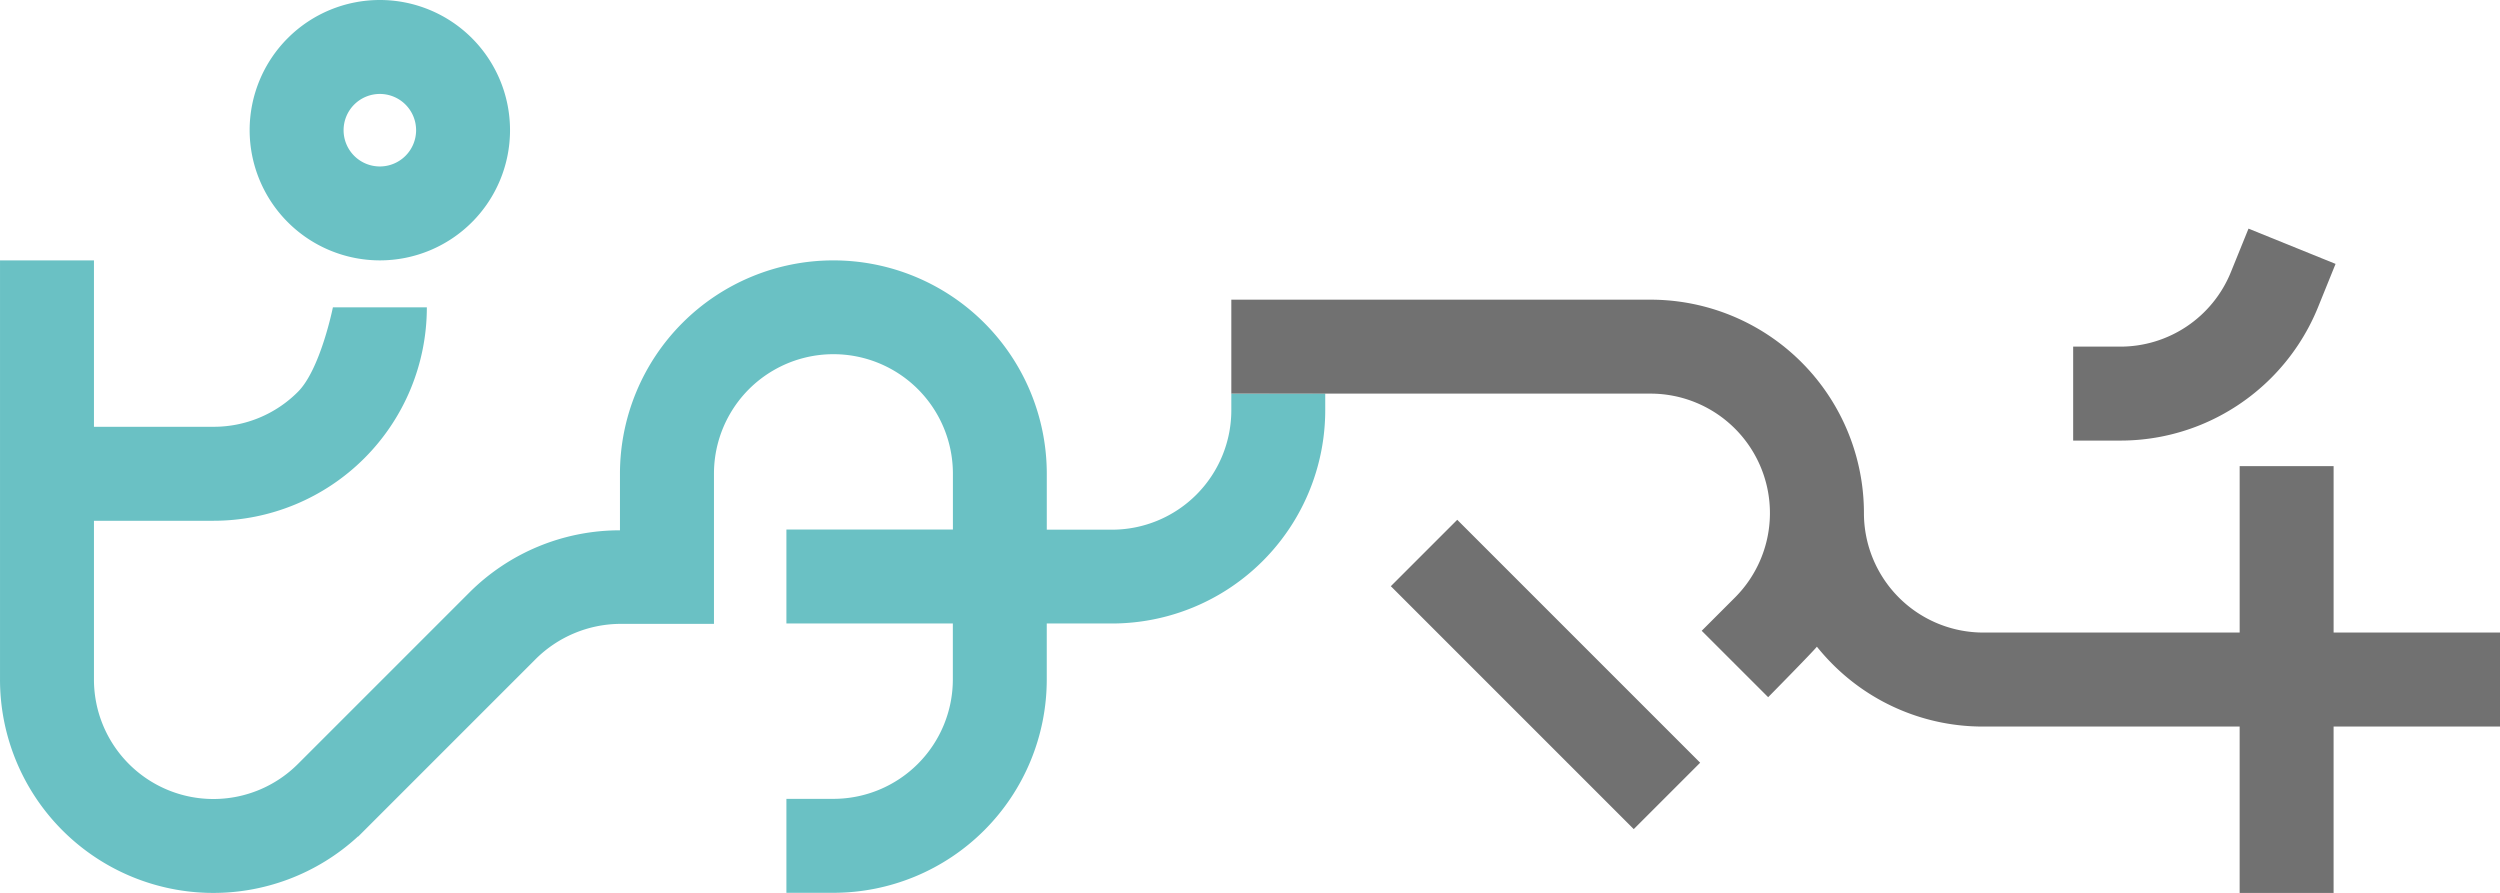 <svg id="グループ_2198" data-name="グループ 2198" xmlns="http://www.w3.org/2000/svg" width="193.065" height="68.957" viewBox="0 0 193.065 68.957">
  <g id="グループ_73" data-name="グループ 73" transform="translate(0 0)">
    <path id="パス_385" data-name="パス 385" d="M977.134,361.874v1.282a9.225,9.225,0,0,1-9.226,9.226h-5.025v-4.316a16.481,16.481,0,0,0-32.962,0v4.364a16.439,16.439,0,0,0-11.652,4.827l-13.22,13.22a9.225,9.225,0,0,1-15.749-6.525V371.693h9.226a16.481,16.481,0,0,0,16.481-16.481h-7.255s-.96,4.782-2.7,6.523a9.163,9.163,0,0,1-6.523,2.7H889.3V351.584h-7.255v32.368a16.478,16.478,0,0,0,27.646,12.119l.013.011,13.7-13.7a9.337,9.337,0,0,1,6.526-2.727h7.251v-11.6a9.226,9.226,0,1,1,18.452,0v4.316H942.775v7.255h12.853v4.316a9.225,9.225,0,0,1-9.226,9.226h-3.627v7.255H946.4a16.481,16.481,0,0,0,16.481-16.481v-4.316h5.025a16.479,16.479,0,0,0,16.481-16.481v-1.282Z" transform="translate(-882.044 -331.476)" fill="#6ac1c4"/>
    <path id="パス_386" data-name="パス 386" d="M905.638,357.571a10.054,10.054,0,1,0-10.055-10.053A10.065,10.065,0,0,0,905.638,357.571Zm0-12.853a2.8,2.8,0,1,1-2.8,2.8A2.8,2.8,0,0,1,905.638,344.718Z" transform="translate(-876.304 -337.463)" fill="#6ac1c4"/>
  </g>
  <g id="グループ_74" data-name="グループ 74" transform="translate(95.09 17.656)">
    <path id="パス_387" data-name="パス 387" d="M1004.306,365.023a16.528,16.528,0,0,0,9.074-9.075l1.361-3.362-6.723-2.724-1.363,3.362a9.213,9.213,0,0,1-8.551,5.751h-3.627v7.255H998.1A16.409,16.409,0,0,0,1004.306,365.023Z" transform="translate(-929.465 -349.862)" fill="#717171"/>
    <path id="パス_388" data-name="パス 388" d="M1046.8,379.422h-12.853V366.568h-7.255v12.854H1006.9a9.225,9.225,0,0,1-9.224-9.226,16.481,16.481,0,0,0-16.482-16.481H948.822v7.255h32.367a9.225,9.225,0,0,1,6.525,15.749l-2.566,2.566,5.132,5.129s3.391-3.44,3.764-3.9a16.837,16.837,0,0,0,1.2,1.34,16.374,16.374,0,0,0,11.654,4.827h19.793V399.53h7.255V386.677H1046.8Z" transform="translate(-948.822 -348.228)" fill="#717171"/>
    <rect id="長方形_22" data-name="長方形 22" width="7.255" height="26.535" transform="matrix(0.707, -0.707, 0.707, 0.707, 12.317, 27.614)" fill="#717171"/>
  </g>
</svg>
